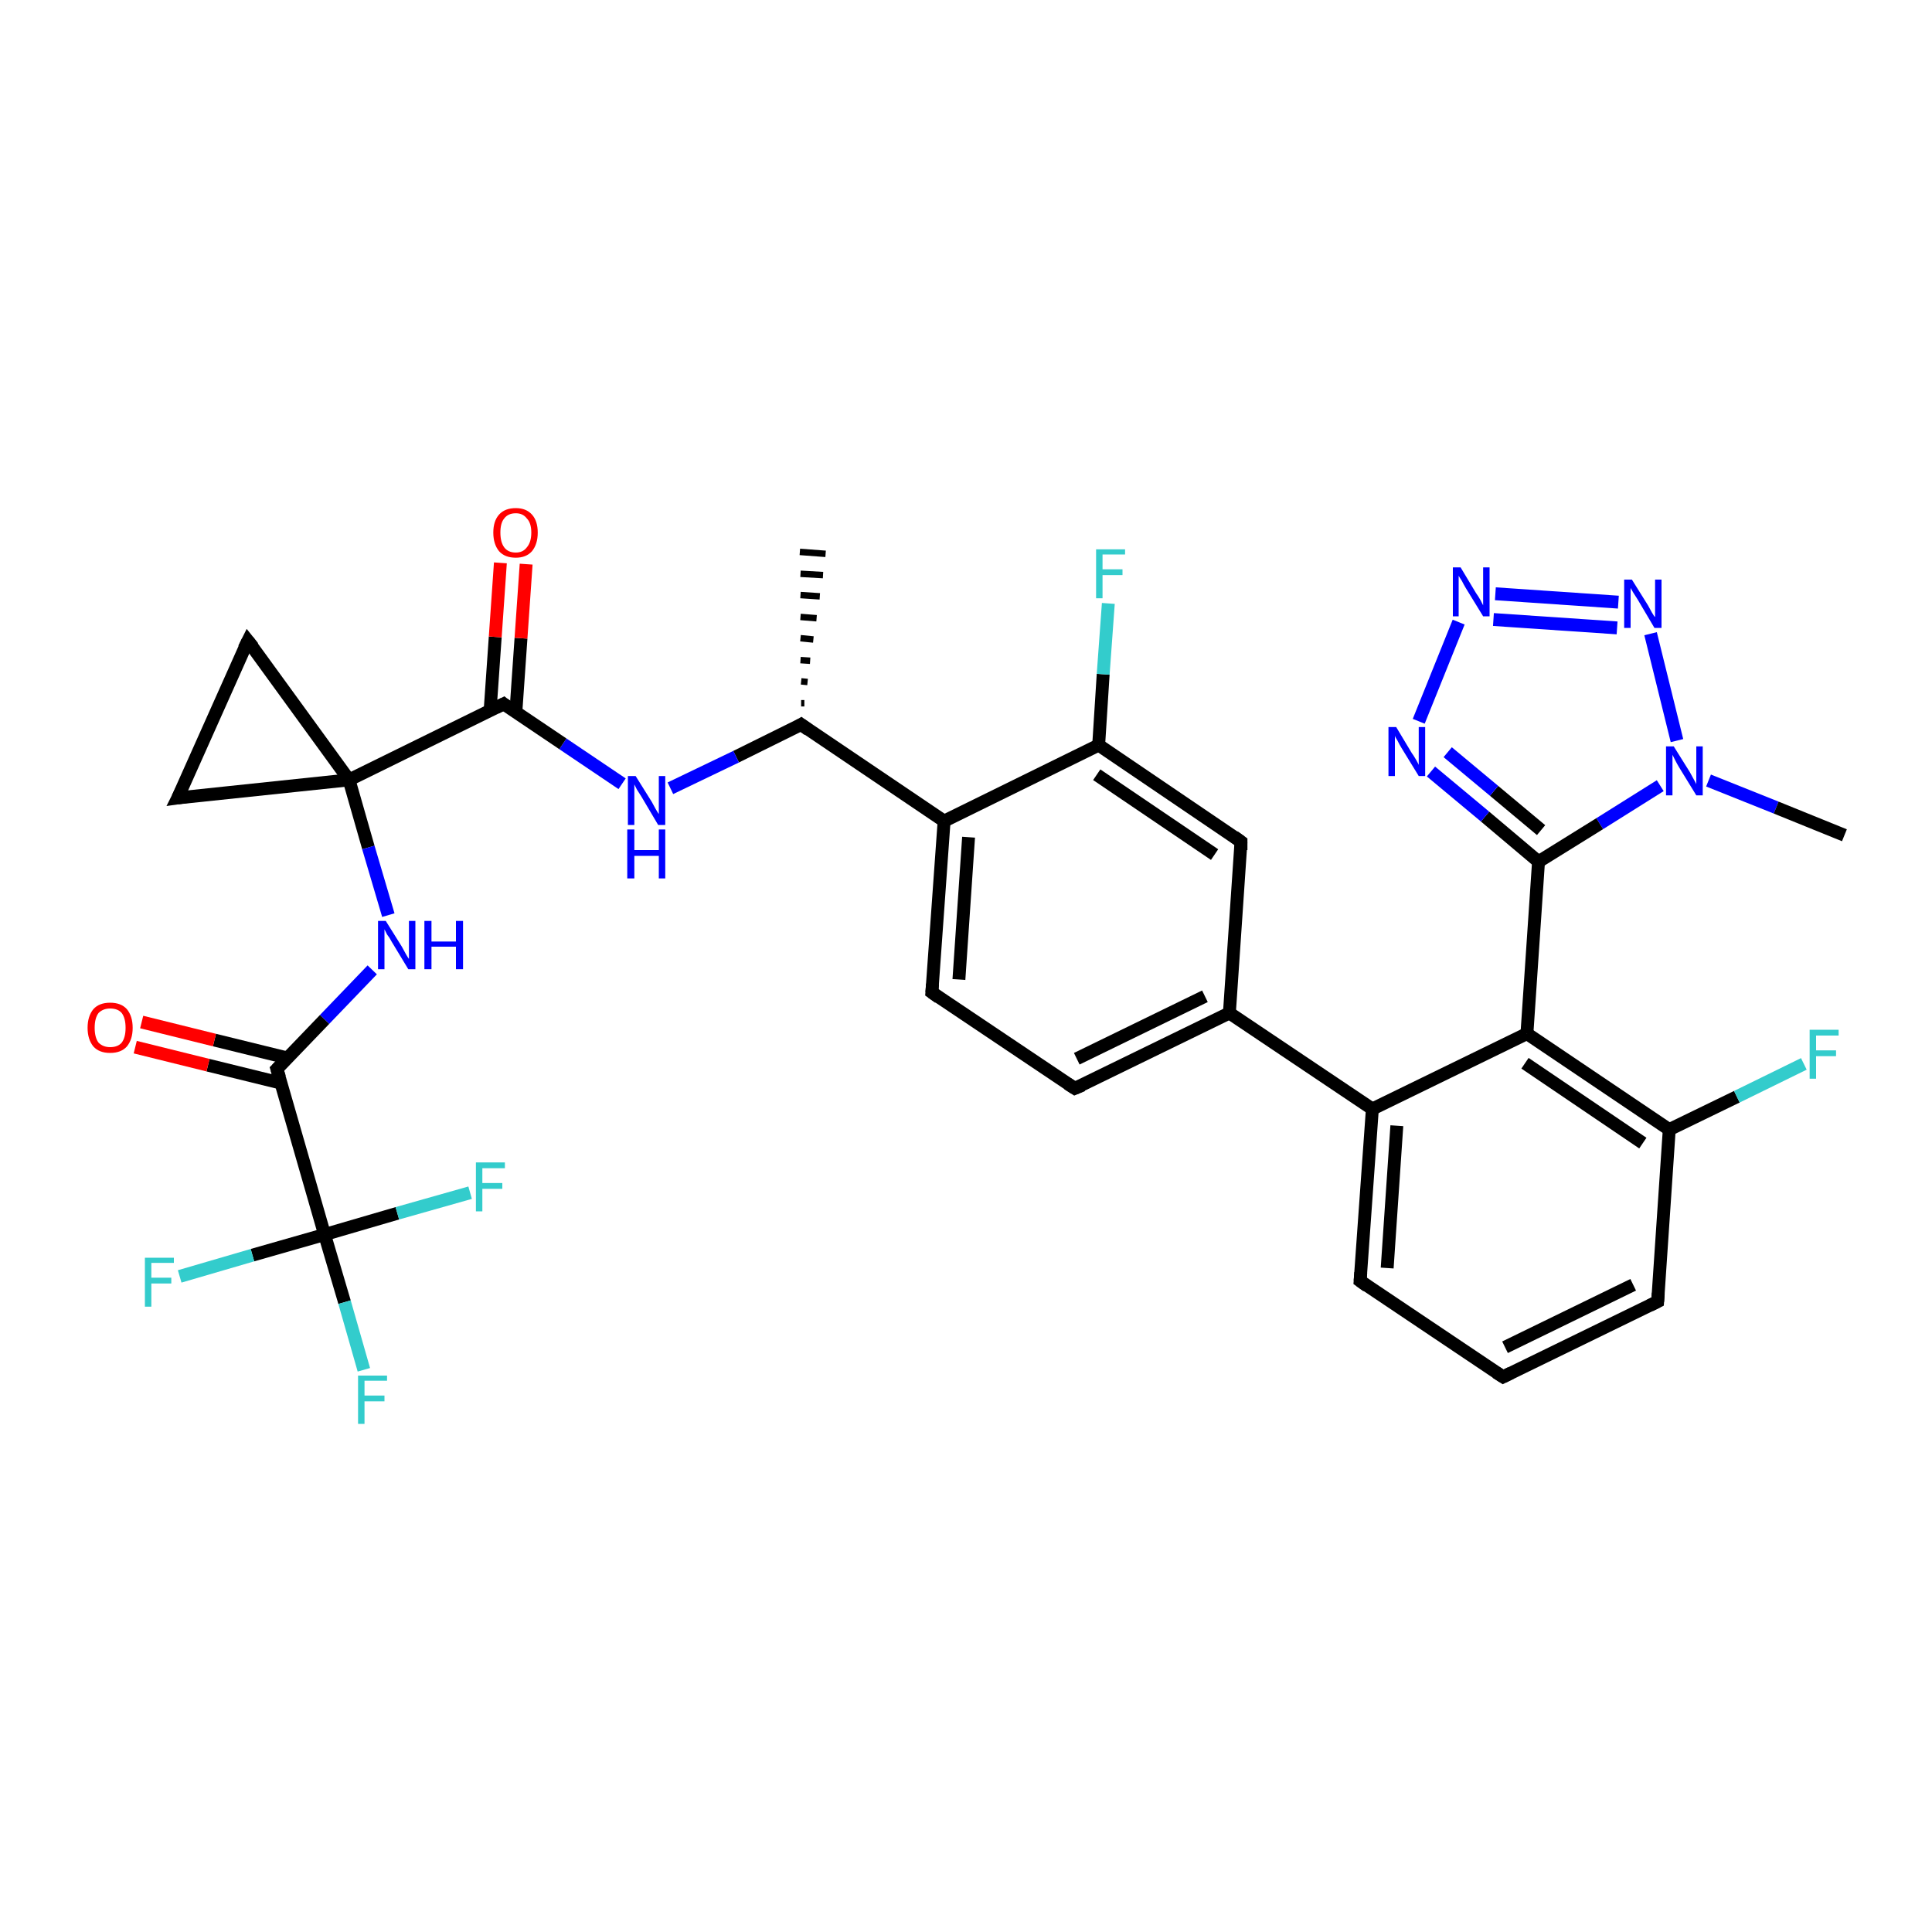 <?xml version='1.0' encoding='iso-8859-1'?>
<svg version='1.1' baseProfile='full'
              xmlns='http://www.w3.org/2000/svg'
                      xmlns:rdkit='http://www.rdkit.org/xml'
                      xmlns:xlink='http://www.w3.org/1999/xlink'
                  xml:space='preserve'
width='300px' height='300px' viewBox='0 0 300 300'>
<!-- END OF HEADER -->
<rect style='opacity:1.0;fill:#FFFFFF;stroke:none' width='300.0' height='300.0' x='0.0' y='0.0'> </rect>
<path class='bond-0 atom-1 atom-0' d='M 124.4,109.2 L 124.9,109.2' style='fill:none;fill-rule:evenodd;stroke:#000000;stroke-width:1.0px;stroke-linecap:butt;stroke-linejoin:miter;stroke-opacity:1' />
<path class='bond-0 atom-1 atom-0' d='M 124.4,105.8 L 125.4,105.9' style='fill:none;fill-rule:evenodd;stroke:#000000;stroke-width:1.0px;stroke-linecap:butt;stroke-linejoin:miter;stroke-opacity:1' />
<path class='bond-0 atom-1 atom-0' d='M 124.3,102.5 L 125.8,102.6' style='fill:none;fill-rule:evenodd;stroke:#000000;stroke-width:1.0px;stroke-linecap:butt;stroke-linejoin:miter;stroke-opacity:1' />
<path class='bond-0 atom-1 atom-0' d='M 124.3,99.1 L 126.3,99.3' style='fill:none;fill-rule:evenodd;stroke:#000000;stroke-width:1.0px;stroke-linecap:butt;stroke-linejoin:miter;stroke-opacity:1' />
<path class='bond-0 atom-1 atom-0' d='M 124.3,95.8 L 126.8,96.0' style='fill:none;fill-rule:evenodd;stroke:#000000;stroke-width:1.0px;stroke-linecap:butt;stroke-linejoin:miter;stroke-opacity:1' />
<path class='bond-0 atom-1 atom-0' d='M 124.3,92.4 L 127.3,92.6' style='fill:none;fill-rule:evenodd;stroke:#000000;stroke-width:1.0px;stroke-linecap:butt;stroke-linejoin:miter;stroke-opacity:1' />
<path class='bond-0 atom-1 atom-0' d='M 124.3,89.1 L 127.8,89.3' style='fill:none;fill-rule:evenodd;stroke:#000000;stroke-width:1.0px;stroke-linecap:butt;stroke-linejoin:miter;stroke-opacity:1' />
<path class='bond-0 atom-1 atom-0' d='M 124.2,85.7 L 128.2,86.0' style='fill:none;fill-rule:evenodd;stroke:#000000;stroke-width:1.0px;stroke-linecap:butt;stroke-linejoin:miter;stroke-opacity:1' />
<path class='bond-1 atom-1 atom-2' d='M 124.4,112.5 L 114.3,117.5' style='fill:none;fill-rule:evenodd;stroke:#000000;stroke-width:2.0px;stroke-linecap:butt;stroke-linejoin:miter;stroke-opacity:1' />
<path class='bond-1 atom-1 atom-2' d='M 114.3,117.5 L 104.1,122.4' style='fill:none;fill-rule:evenodd;stroke:#0000FF;stroke-width:2.0px;stroke-linecap:butt;stroke-linejoin:miter;stroke-opacity:1' />
<path class='bond-2 atom-2 atom-3' d='M 96.6,121.7 L 87.4,115.5' style='fill:none;fill-rule:evenodd;stroke:#0000FF;stroke-width:2.0px;stroke-linecap:butt;stroke-linejoin:miter;stroke-opacity:1' />
<path class='bond-2 atom-2 atom-3' d='M 87.4,115.5 L 78.2,109.3' style='fill:none;fill-rule:evenodd;stroke:#000000;stroke-width:2.0px;stroke-linecap:butt;stroke-linejoin:miter;stroke-opacity:1' />
<path class='bond-3 atom-3 atom-4' d='M 80.1,110.6 L 80.9,99.1' style='fill:none;fill-rule:evenodd;stroke:#000000;stroke-width:2.0px;stroke-linecap:butt;stroke-linejoin:miter;stroke-opacity:1' />
<path class='bond-3 atom-3 atom-4' d='M 80.9,99.1 L 81.7,87.6' style='fill:none;fill-rule:evenodd;stroke:#FF0000;stroke-width:2.0px;stroke-linecap:butt;stroke-linejoin:miter;stroke-opacity:1' />
<path class='bond-3 atom-3 atom-4' d='M 76.1,110.4 L 76.9,98.9' style='fill:none;fill-rule:evenodd;stroke:#000000;stroke-width:2.0px;stroke-linecap:butt;stroke-linejoin:miter;stroke-opacity:1' />
<path class='bond-3 atom-3 atom-4' d='M 76.9,98.9 L 77.7,87.4' style='fill:none;fill-rule:evenodd;stroke:#FF0000;stroke-width:2.0px;stroke-linecap:butt;stroke-linejoin:miter;stroke-opacity:1' />
<path class='bond-4 atom-3 atom-5' d='M 78.2,109.3 L 54.2,121.1' style='fill:none;fill-rule:evenodd;stroke:#000000;stroke-width:2.0px;stroke-linecap:butt;stroke-linejoin:miter;stroke-opacity:1' />
<path class='bond-5 atom-5 atom-6' d='M 54.2,121.1 L 27.6,123.9' style='fill:none;fill-rule:evenodd;stroke:#000000;stroke-width:2.0px;stroke-linecap:butt;stroke-linejoin:miter;stroke-opacity:1' />
<path class='bond-6 atom-6 atom-7' d='M 27.6,123.9 L 38.5,99.5' style='fill:none;fill-rule:evenodd;stroke:#000000;stroke-width:2.0px;stroke-linecap:butt;stroke-linejoin:miter;stroke-opacity:1' />
<path class='bond-7 atom-5 atom-8' d='M 54.2,121.1 L 57.2,131.6' style='fill:none;fill-rule:evenodd;stroke:#000000;stroke-width:2.0px;stroke-linecap:butt;stroke-linejoin:miter;stroke-opacity:1' />
<path class='bond-7 atom-5 atom-8' d='M 57.2,131.6 L 60.3,142.1' style='fill:none;fill-rule:evenodd;stroke:#0000FF;stroke-width:2.0px;stroke-linecap:butt;stroke-linejoin:miter;stroke-opacity:1' />
<path class='bond-8 atom-8 atom-9' d='M 57.8,150.6 L 50.4,158.3' style='fill:none;fill-rule:evenodd;stroke:#0000FF;stroke-width:2.0px;stroke-linecap:butt;stroke-linejoin:miter;stroke-opacity:1' />
<path class='bond-8 atom-8 atom-9' d='M 50.4,158.3 L 43.0,166.0' style='fill:none;fill-rule:evenodd;stroke:#000000;stroke-width:2.0px;stroke-linecap:butt;stroke-linejoin:miter;stroke-opacity:1' />
<path class='bond-9 atom-9 atom-10' d='M 44.7,164.3 L 33.3,161.5' style='fill:none;fill-rule:evenodd;stroke:#000000;stroke-width:2.0px;stroke-linecap:butt;stroke-linejoin:miter;stroke-opacity:1' />
<path class='bond-9 atom-9 atom-10' d='M 33.3,161.5 L 22.0,158.7' style='fill:none;fill-rule:evenodd;stroke:#FF0000;stroke-width:2.0px;stroke-linecap:butt;stroke-linejoin:miter;stroke-opacity:1' />
<path class='bond-9 atom-9 atom-10' d='M 43.7,168.2 L 32.3,165.4' style='fill:none;fill-rule:evenodd;stroke:#000000;stroke-width:2.0px;stroke-linecap:butt;stroke-linejoin:miter;stroke-opacity:1' />
<path class='bond-9 atom-9 atom-10' d='M 32.3,165.4 L 21.0,162.6' style='fill:none;fill-rule:evenodd;stroke:#FF0000;stroke-width:2.0px;stroke-linecap:butt;stroke-linejoin:miter;stroke-opacity:1' />
<path class='bond-10 atom-9 atom-11' d='M 43.0,166.0 L 50.4,191.7' style='fill:none;fill-rule:evenodd;stroke:#000000;stroke-width:2.0px;stroke-linecap:butt;stroke-linejoin:miter;stroke-opacity:1' />
<path class='bond-11 atom-11 atom-12' d='M 50.4,191.7 L 53.5,202.2' style='fill:none;fill-rule:evenodd;stroke:#000000;stroke-width:2.0px;stroke-linecap:butt;stroke-linejoin:miter;stroke-opacity:1' />
<path class='bond-11 atom-11 atom-12' d='M 53.5,202.2 L 56.5,212.7' style='fill:none;fill-rule:evenodd;stroke:#33CCCC;stroke-width:2.0px;stroke-linecap:butt;stroke-linejoin:miter;stroke-opacity:1' />
<path class='bond-12 atom-11 atom-13' d='M 50.4,191.7 L 39.2,194.9' style='fill:none;fill-rule:evenodd;stroke:#000000;stroke-width:2.0px;stroke-linecap:butt;stroke-linejoin:miter;stroke-opacity:1' />
<path class='bond-12 atom-11 atom-13' d='M 39.2,194.9 L 27.9,198.2' style='fill:none;fill-rule:evenodd;stroke:#33CCCC;stroke-width:2.0px;stroke-linecap:butt;stroke-linejoin:miter;stroke-opacity:1' />
<path class='bond-13 atom-11 atom-14' d='M 50.4,191.7 L 61.7,188.4' style='fill:none;fill-rule:evenodd;stroke:#000000;stroke-width:2.0px;stroke-linecap:butt;stroke-linejoin:miter;stroke-opacity:1' />
<path class='bond-13 atom-11 atom-14' d='M 61.7,188.4 L 73.0,185.2' style='fill:none;fill-rule:evenodd;stroke:#33CCCC;stroke-width:2.0px;stroke-linecap:butt;stroke-linejoin:miter;stroke-opacity:1' />
<path class='bond-14 atom-1 atom-15' d='M 124.4,112.5 L 146.6,127.5' style='fill:none;fill-rule:evenodd;stroke:#000000;stroke-width:2.0px;stroke-linecap:butt;stroke-linejoin:miter;stroke-opacity:1' />
<path class='bond-15 atom-15 atom-16' d='M 146.6,127.5 L 144.7,154.1' style='fill:none;fill-rule:evenodd;stroke:#000000;stroke-width:2.0px;stroke-linecap:butt;stroke-linejoin:miter;stroke-opacity:1' />
<path class='bond-15 atom-15 atom-16' d='M 150.4,130.0 L 148.9,152.1' style='fill:none;fill-rule:evenodd;stroke:#000000;stroke-width:2.0px;stroke-linecap:butt;stroke-linejoin:miter;stroke-opacity:1' />
<path class='bond-16 atom-16 atom-17' d='M 144.7,154.1 L 166.9,169.0' style='fill:none;fill-rule:evenodd;stroke:#000000;stroke-width:2.0px;stroke-linecap:butt;stroke-linejoin:miter;stroke-opacity:1' />
<path class='bond-17 atom-17 atom-18' d='M 166.9,169.0 L 190.9,157.3' style='fill:none;fill-rule:evenodd;stroke:#000000;stroke-width:2.0px;stroke-linecap:butt;stroke-linejoin:miter;stroke-opacity:1' />
<path class='bond-17 atom-17 atom-18' d='M 167.2,164.4 L 187.1,154.7' style='fill:none;fill-rule:evenodd;stroke:#000000;stroke-width:2.0px;stroke-linecap:butt;stroke-linejoin:miter;stroke-opacity:1' />
<path class='bond-18 atom-18 atom-19' d='M 190.9,157.3 L 192.7,130.7' style='fill:none;fill-rule:evenodd;stroke:#000000;stroke-width:2.0px;stroke-linecap:butt;stroke-linejoin:miter;stroke-opacity:1' />
<path class='bond-19 atom-19 atom-20' d='M 192.7,130.7 L 170.6,115.7' style='fill:none;fill-rule:evenodd;stroke:#000000;stroke-width:2.0px;stroke-linecap:butt;stroke-linejoin:miter;stroke-opacity:1' />
<path class='bond-19 atom-19 atom-20' d='M 188.6,132.7 L 170.3,120.3' style='fill:none;fill-rule:evenodd;stroke:#000000;stroke-width:2.0px;stroke-linecap:butt;stroke-linejoin:miter;stroke-opacity:1' />
<path class='bond-20 atom-20 atom-21' d='M 170.6,115.7 L 171.3,104.7' style='fill:none;fill-rule:evenodd;stroke:#000000;stroke-width:2.0px;stroke-linecap:butt;stroke-linejoin:miter;stroke-opacity:1' />
<path class='bond-20 atom-20 atom-21' d='M 171.3,104.7 L 172.1,93.7' style='fill:none;fill-rule:evenodd;stroke:#33CCCC;stroke-width:2.0px;stroke-linecap:butt;stroke-linejoin:miter;stroke-opacity:1' />
<path class='bond-21 atom-18 atom-22' d='M 190.9,157.3 L 213.1,172.2' style='fill:none;fill-rule:evenodd;stroke:#000000;stroke-width:2.0px;stroke-linecap:butt;stroke-linejoin:miter;stroke-opacity:1' />
<path class='bond-22 atom-22 atom-23' d='M 213.1,172.2 L 211.2,198.9' style='fill:none;fill-rule:evenodd;stroke:#000000;stroke-width:2.0px;stroke-linecap:butt;stroke-linejoin:miter;stroke-opacity:1' />
<path class='bond-22 atom-22 atom-23' d='M 216.9,174.8 L 215.4,196.9' style='fill:none;fill-rule:evenodd;stroke:#000000;stroke-width:2.0px;stroke-linecap:butt;stroke-linejoin:miter;stroke-opacity:1' />
<path class='bond-23 atom-23 atom-24' d='M 211.2,198.9 L 233.4,213.8' style='fill:none;fill-rule:evenodd;stroke:#000000;stroke-width:2.0px;stroke-linecap:butt;stroke-linejoin:miter;stroke-opacity:1' />
<path class='bond-24 atom-24 atom-25' d='M 233.4,213.8 L 257.4,202.1' style='fill:none;fill-rule:evenodd;stroke:#000000;stroke-width:2.0px;stroke-linecap:butt;stroke-linejoin:miter;stroke-opacity:1' />
<path class='bond-24 atom-24 atom-25' d='M 233.7,209.2 L 253.6,199.5' style='fill:none;fill-rule:evenodd;stroke:#000000;stroke-width:2.0px;stroke-linecap:butt;stroke-linejoin:miter;stroke-opacity:1' />
<path class='bond-25 atom-25 atom-26' d='M 257.4,202.1 L 259.2,175.4' style='fill:none;fill-rule:evenodd;stroke:#000000;stroke-width:2.0px;stroke-linecap:butt;stroke-linejoin:miter;stroke-opacity:1' />
<path class='bond-26 atom-26 atom-27' d='M 259.2,175.4 L 269.7,170.3' style='fill:none;fill-rule:evenodd;stroke:#000000;stroke-width:2.0px;stroke-linecap:butt;stroke-linejoin:miter;stroke-opacity:1' />
<path class='bond-26 atom-26 atom-27' d='M 269.7,170.3 L 280.1,165.2' style='fill:none;fill-rule:evenodd;stroke:#33CCCC;stroke-width:2.0px;stroke-linecap:butt;stroke-linejoin:miter;stroke-opacity:1' />
<path class='bond-27 atom-26 atom-28' d='M 259.2,175.4 L 237.1,160.5' style='fill:none;fill-rule:evenodd;stroke:#000000;stroke-width:2.0px;stroke-linecap:butt;stroke-linejoin:miter;stroke-opacity:1' />
<path class='bond-27 atom-26 atom-28' d='M 255.1,177.5 L 236.8,165.1' style='fill:none;fill-rule:evenodd;stroke:#000000;stroke-width:2.0px;stroke-linecap:butt;stroke-linejoin:miter;stroke-opacity:1' />
<path class='bond-28 atom-28 atom-29' d='M 237.1,160.5 L 238.9,133.8' style='fill:none;fill-rule:evenodd;stroke:#000000;stroke-width:2.0px;stroke-linecap:butt;stroke-linejoin:miter;stroke-opacity:1' />
<path class='bond-29 atom-29 atom-30' d='M 238.9,133.8 L 230.6,126.8' style='fill:none;fill-rule:evenodd;stroke:#000000;stroke-width:2.0px;stroke-linecap:butt;stroke-linejoin:miter;stroke-opacity:1' />
<path class='bond-29 atom-29 atom-30' d='M 230.6,126.8 L 222.2,119.8' style='fill:none;fill-rule:evenodd;stroke:#0000FF;stroke-width:2.0px;stroke-linecap:butt;stroke-linejoin:miter;stroke-opacity:1' />
<path class='bond-29 atom-29 atom-30' d='M 239.3,128.9 L 232.0,122.8' style='fill:none;fill-rule:evenodd;stroke:#000000;stroke-width:2.0px;stroke-linecap:butt;stroke-linejoin:miter;stroke-opacity:1' />
<path class='bond-29 atom-29 atom-30' d='M 232.0,122.8 L 224.8,116.8' style='fill:none;fill-rule:evenodd;stroke:#0000FF;stroke-width:2.0px;stroke-linecap:butt;stroke-linejoin:miter;stroke-opacity:1' />
<path class='bond-30 atom-30 atom-31' d='M 220.3,112.0 L 226.5,96.6' style='fill:none;fill-rule:evenodd;stroke:#0000FF;stroke-width:2.0px;stroke-linecap:butt;stroke-linejoin:miter;stroke-opacity:1' />
<path class='bond-31 atom-31 atom-32' d='M 232.2,92.2 L 251.3,93.5' style='fill:none;fill-rule:evenodd;stroke:#0000FF;stroke-width:2.0px;stroke-linecap:butt;stroke-linejoin:miter;stroke-opacity:1' />
<path class='bond-31 atom-31 atom-32' d='M 231.9,96.2 L 251.1,97.5' style='fill:none;fill-rule:evenodd;stroke:#0000FF;stroke-width:2.0px;stroke-linecap:butt;stroke-linejoin:miter;stroke-opacity:1' />
<path class='bond-32 atom-32 atom-33' d='M 256.3,98.4 L 260.4,115.0' style='fill:none;fill-rule:evenodd;stroke:#0000FF;stroke-width:2.0px;stroke-linecap:butt;stroke-linejoin:miter;stroke-opacity:1' />
<path class='bond-33 atom-33 atom-34' d='M 265.3,121.2 L 275.8,125.4' style='fill:none;fill-rule:evenodd;stroke:#0000FF;stroke-width:2.0px;stroke-linecap:butt;stroke-linejoin:miter;stroke-opacity:1' />
<path class='bond-33 atom-33 atom-34' d='M 275.8,125.4 L 286.4,129.7' style='fill:none;fill-rule:evenodd;stroke:#000000;stroke-width:2.0px;stroke-linecap:butt;stroke-linejoin:miter;stroke-opacity:1' />
<path class='bond-34 atom-7 atom-5' d='M 38.5,99.5 L 54.2,121.1' style='fill:none;fill-rule:evenodd;stroke:#000000;stroke-width:2.0px;stroke-linecap:butt;stroke-linejoin:miter;stroke-opacity:1' />
<path class='bond-35 atom-20 atom-15' d='M 170.6,115.7 L 146.6,127.5' style='fill:none;fill-rule:evenodd;stroke:#000000;stroke-width:2.0px;stroke-linecap:butt;stroke-linejoin:miter;stroke-opacity:1' />
<path class='bond-36 atom-28 atom-22' d='M 237.1,160.5 L 213.1,172.2' style='fill:none;fill-rule:evenodd;stroke:#000000;stroke-width:2.0px;stroke-linecap:butt;stroke-linejoin:miter;stroke-opacity:1' />
<path class='bond-37 atom-33 atom-29' d='M 257.8,122.0 L 248.4,127.9' style='fill:none;fill-rule:evenodd;stroke:#0000FF;stroke-width:2.0px;stroke-linecap:butt;stroke-linejoin:miter;stroke-opacity:1' />
<path class='bond-37 atom-33 atom-29' d='M 248.4,127.9 L 238.9,133.8' style='fill:none;fill-rule:evenodd;stroke:#000000;stroke-width:2.0px;stroke-linecap:butt;stroke-linejoin:miter;stroke-opacity:1' />
<path d='M 123.9,112.8 L 124.4,112.5 L 125.5,113.3' style='fill:none;stroke:#000000;stroke-width:2.0px;stroke-linecap:butt;stroke-linejoin:miter;stroke-opacity:1;' />
<path d='M 78.7,109.7 L 78.2,109.3 L 77.0,109.9' style='fill:none;stroke:#000000;stroke-width:2.0px;stroke-linecap:butt;stroke-linejoin:miter;stroke-opacity:1;' />
<path d='M 29.0,123.7 L 27.6,123.9 L 28.2,122.7' style='fill:none;stroke:#000000;stroke-width:2.0px;stroke-linecap:butt;stroke-linejoin:miter;stroke-opacity:1;' />
<path d='M 37.9,100.7 L 38.5,99.5 L 39.3,100.5' style='fill:none;stroke:#000000;stroke-width:2.0px;stroke-linecap:butt;stroke-linejoin:miter;stroke-opacity:1;' />
<path d='M 43.4,165.6 L 43.0,166.0 L 43.4,167.3' style='fill:none;stroke:#000000;stroke-width:2.0px;stroke-linecap:butt;stroke-linejoin:miter;stroke-opacity:1;' />
<path d='M 144.8,152.8 L 144.7,154.1 L 145.8,154.9' style='fill:none;stroke:#000000;stroke-width:2.0px;stroke-linecap:butt;stroke-linejoin:miter;stroke-opacity:1;' />
<path d='M 165.8,168.3 L 166.9,169.0 L 168.1,168.5' style='fill:none;stroke:#000000;stroke-width:2.0px;stroke-linecap:butt;stroke-linejoin:miter;stroke-opacity:1;' />
<path d='M 192.7,132.0 L 192.7,130.7 L 191.6,129.9' style='fill:none;stroke:#000000;stroke-width:2.0px;stroke-linecap:butt;stroke-linejoin:miter;stroke-opacity:1;' />
<path d='M 211.3,197.6 L 211.2,198.9 L 212.3,199.7' style='fill:none;stroke:#000000;stroke-width:2.0px;stroke-linecap:butt;stroke-linejoin:miter;stroke-opacity:1;' />
<path d='M 232.3,213.1 L 233.4,213.8 L 234.6,213.2' style='fill:none;stroke:#000000;stroke-width:2.0px;stroke-linecap:butt;stroke-linejoin:miter;stroke-opacity:1;' />
<path d='M 256.2,202.7 L 257.4,202.1 L 257.5,200.8' style='fill:none;stroke:#000000;stroke-width:2.0px;stroke-linecap:butt;stroke-linejoin:miter;stroke-opacity:1;' />
<path class='atom-2' d='M 98.7 120.5
L 101.2 124.5
Q 101.4 124.9, 101.8 125.6
Q 102.2 126.3, 102.3 126.4
L 102.3 120.5
L 103.3 120.5
L 103.3 128.1
L 102.2 128.1
L 99.6 123.7
Q 99.3 123.2, 98.9 122.6
Q 98.6 122.0, 98.5 121.8
L 98.5 128.1
L 97.5 128.1
L 97.5 120.5
L 98.7 120.5
' fill='#0000FF'/>
<path class='atom-2' d='M 97.4 128.8
L 98.5 128.8
L 98.5 132.0
L 102.3 132.0
L 102.3 128.8
L 103.3 128.8
L 103.3 136.4
L 102.3 136.4
L 102.3 132.9
L 98.5 132.9
L 98.5 136.4
L 97.4 136.4
L 97.4 128.8
' fill='#0000FF'/>
<path class='atom-4' d='M 76.6 82.7
Q 76.6 80.9, 77.5 79.9
Q 78.4 78.9, 80.1 78.9
Q 81.7 78.9, 82.6 79.9
Q 83.5 80.9, 83.5 82.7
Q 83.5 84.5, 82.6 85.6
Q 81.7 86.6, 80.1 86.6
Q 78.4 86.6, 77.5 85.6
Q 76.6 84.5, 76.6 82.7
M 80.1 85.8
Q 81.2 85.8, 81.8 85.0
Q 82.5 84.2, 82.5 82.7
Q 82.5 81.2, 81.8 80.5
Q 81.2 79.7, 80.1 79.7
Q 78.9 79.7, 78.3 80.5
Q 77.7 81.2, 77.7 82.7
Q 77.7 84.2, 78.3 85.0
Q 78.9 85.8, 80.1 85.8
' fill='#FF0000'/>
<path class='atom-8' d='M 59.9 143.0
L 62.4 147.0
Q 62.6 147.4, 63.0 148.1
Q 63.4 148.8, 63.5 148.9
L 63.5 143.0
L 64.5 143.0
L 64.5 150.5
L 63.4 150.5
L 60.8 146.2
Q 60.5 145.6, 60.1 145.1
Q 59.8 144.5, 59.7 144.3
L 59.7 150.5
L 58.7 150.5
L 58.7 143.0
L 59.9 143.0
' fill='#0000FF'/>
<path class='atom-8' d='M 65.9 143.0
L 67.0 143.0
L 67.0 146.2
L 70.8 146.2
L 70.8 143.0
L 71.9 143.0
L 71.9 150.5
L 70.8 150.5
L 70.8 147.0
L 67.0 147.0
L 67.0 150.5
L 65.9 150.5
L 65.9 143.0
' fill='#0000FF'/>
<path class='atom-10' d='M 13.6 159.6
Q 13.6 157.8, 14.5 156.7
Q 15.4 155.7, 17.1 155.7
Q 18.8 155.7, 19.7 156.7
Q 20.6 157.8, 20.6 159.6
Q 20.6 161.4, 19.7 162.5
Q 18.8 163.5, 17.1 163.5
Q 15.4 163.5, 14.5 162.5
Q 13.6 161.4, 13.6 159.6
M 17.1 162.6
Q 18.3 162.6, 18.9 161.9
Q 19.5 161.1, 19.5 159.6
Q 19.5 158.1, 18.9 157.3
Q 18.3 156.6, 17.1 156.6
Q 16.0 156.6, 15.3 157.3
Q 14.7 158.1, 14.7 159.6
Q 14.7 161.1, 15.3 161.9
Q 16.0 162.6, 17.1 162.6
' fill='#FF0000'/>
<path class='atom-12' d='M 55.6 213.6
L 60.1 213.6
L 60.1 214.4
L 56.6 214.4
L 56.6 216.7
L 59.7 216.7
L 59.7 217.6
L 56.6 217.6
L 56.6 221.1
L 55.6 221.1
L 55.6 213.6
' fill='#33CCCC'/>
<path class='atom-13' d='M 22.5 195.3
L 27.0 195.3
L 27.0 196.1
L 23.5 196.1
L 23.5 198.4
L 26.6 198.4
L 26.6 199.3
L 23.5 199.3
L 23.5 202.9
L 22.5 202.9
L 22.5 195.3
' fill='#33CCCC'/>
<path class='atom-14' d='M 73.9 180.5
L 78.4 180.5
L 78.4 181.4
L 74.9 181.4
L 74.9 183.7
L 78.0 183.7
L 78.0 184.6
L 74.9 184.6
L 74.9 188.1
L 73.9 188.1
L 73.9 180.5
' fill='#33CCCC'/>
<path class='atom-21' d='M 170.2 85.3
L 174.7 85.3
L 174.7 86.1
L 171.2 86.1
L 171.2 88.4
L 174.3 88.4
L 174.3 89.3
L 171.2 89.3
L 171.2 92.9
L 170.2 92.9
L 170.2 85.3
' fill='#33CCCC'/>
<path class='atom-27' d='M 281.0 159.9
L 285.5 159.9
L 285.5 160.8
L 282.0 160.8
L 282.0 163.1
L 285.1 163.1
L 285.1 164.0
L 282.0 164.0
L 282.0 167.5
L 281.0 167.5
L 281.0 159.9
' fill='#33CCCC'/>
<path class='atom-30' d='M 216.8 112.9
L 219.2 116.9
Q 219.5 117.3, 219.9 118.0
Q 220.3 118.7, 220.3 118.8
L 220.3 112.9
L 221.3 112.9
L 221.3 120.5
L 220.3 120.5
L 217.6 116.1
Q 217.3 115.6, 217.0 115.0
Q 216.6 114.4, 216.6 114.2
L 216.6 120.5
L 215.6 120.5
L 215.6 112.9
L 216.8 112.9
' fill='#0000FF'/>
<path class='atom-31' d='M 226.8 88.1
L 229.2 92.1
Q 229.5 92.5, 229.9 93.2
Q 230.3 94.0, 230.3 94.0
L 230.3 88.1
L 231.3 88.1
L 231.3 95.7
L 230.3 95.7
L 227.6 91.3
Q 227.3 90.8, 227.0 90.2
Q 226.6 89.6, 226.5 89.4
L 226.5 95.7
L 225.6 95.7
L 225.6 88.1
L 226.8 88.1
' fill='#0000FF'/>
<path class='atom-32' d='M 253.4 90.0
L 255.9 94.0
Q 256.1 94.4, 256.5 95.1
Q 256.9 95.8, 257.0 95.8
L 257.0 90.0
L 258.0 90.0
L 258.0 97.5
L 256.9 97.5
L 254.3 93.1
Q 254.0 92.6, 253.6 92.0
Q 253.3 91.5, 253.2 91.3
L 253.2 97.5
L 252.2 97.5
L 252.2 90.0
L 253.4 90.0
' fill='#0000FF'/>
<path class='atom-33' d='M 259.9 115.9
L 262.4 119.9
Q 262.6 120.3, 263.0 121.0
Q 263.4 121.7, 263.4 121.8
L 263.4 115.9
L 264.4 115.9
L 264.4 123.5
L 263.4 123.5
L 260.7 119.1
Q 260.4 118.6, 260.1 118.0
Q 259.8 117.4, 259.7 117.2
L 259.7 123.5
L 258.7 123.5
L 258.7 115.9
L 259.9 115.9
' fill='#0000FF'/>
</svg>
